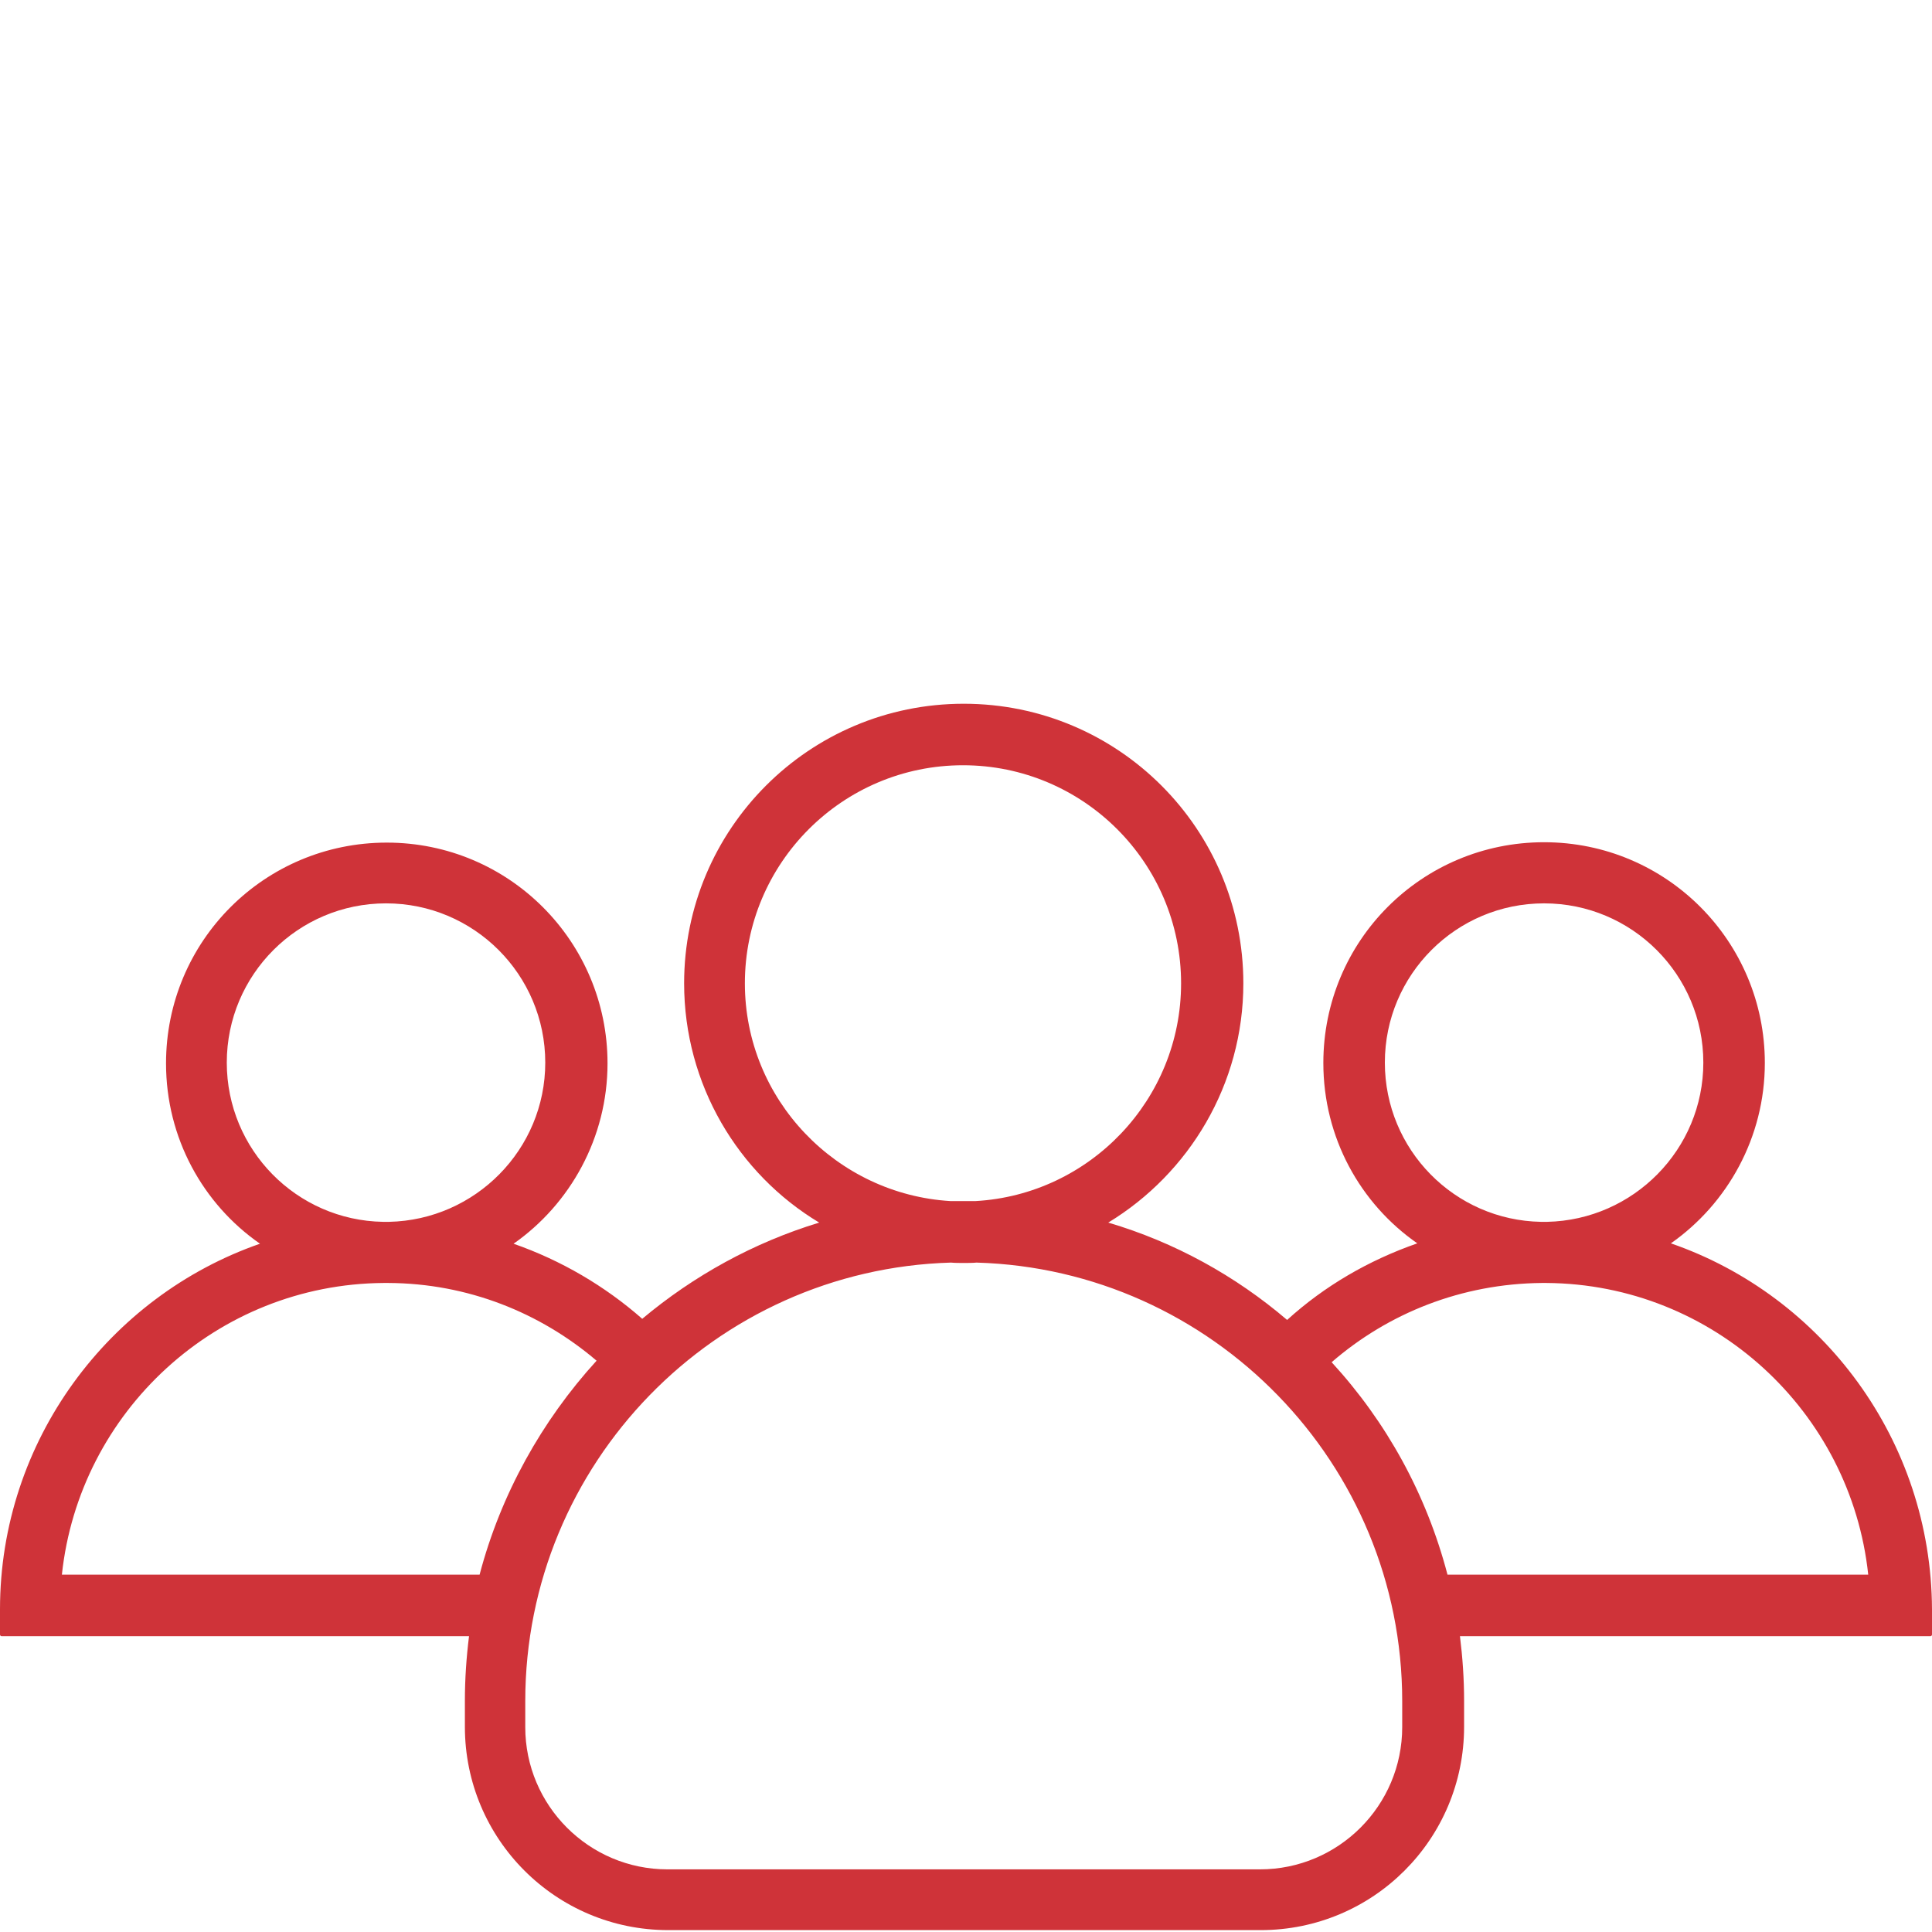 <?xml version="1.0" encoding="utf-8"?>
<!-- Generator: Adobe Illustrator 25.2.0, SVG Export Plug-In . SVG Version: 6.00 Build 0)  -->
<svg version="1.1" id="Capa_1" xmlns="http://www.w3.org/2000/svg" xmlns:xlink="http://www.w3.org/1999/xlink" x="0px" y="0px"
	 viewBox="0 0 512 512" style="enable-background:new 0 0 512 512;" xml:space="preserve">
<style type="text/css">
	.st0{fill:#CF3339;}
</style>
<g>
	<g>
		<path class="st0" d="M442.8,329.5c15-10.5,24.9-28.1,24.9-47.8c0-32.3-26.1-58.5-58.5-58.5s-58.5,26.1-58.5,58.5
			c0,19.8,9.8,37.3,24.9,47.8c-12.9,4.5-24.6,11.3-34.5,20.3c-13.7-11.7-29.8-20.6-47.4-25.8c21.4-13,35.8-36.6,35.8-63.4
			c0-40.9-33.1-74.1-74.1-74.1s-74.1,33.2-74.1,74.1c0,26.8,14.3,50.5,35.8,63.4c-17.4,5.3-33.3,14.1-46.9,25.5
			c-9.9-8.7-21.5-15.5-34.1-19.9c15-10.5,24.9-28.1,24.9-47.8c0-32.3-26.1-58.5-58.5-58.5s-58.5,26.1-58.5,58.5
			c0,19.8,9.8,37.3,24.9,47.8C28.9,343.5,0,381.8,0,426.5v6.7c0,0.2,0.2,0.4,0.4,0.4h123.9c-0.7,5.6-1.1,11.3-1.1,17.1v6.9
			c0,29.8,24.1,53.9,53.9,53.9h157c29.8,0,53.9-24.1,53.9-53.9v-6.9c0-5.8-0.4-11.5-1.1-17.1h124.7c0.2,0,0.4-0.2,0.4-0.4v-6.7
			C511.8,381.7,483,343.4,442.8,329.5z M367,281.6c0-23.3,18.9-42.2,42.2-42.2s42.2,18.9,42.2,42.2c0,23-18.5,41.7-41.4,42.2
			c-0.3,0-0.5,0-0.8,0c-0.3,0-0.5,0-0.8,0C385.5,323.4,367,304.7,367,281.6z M197.4,260.6c0-31.9,25.9-57.8,57.8-57.8
			s57.8,25.9,57.8,57.8c0,30.8-24.2,56-54.5,57.7c-1.1,0-2.2,0-3.3,0s-2.2,0-3.3,0C221.7,316.5,197.4,291.4,197.4,260.6z
			 M60.1,281.6c0-23.3,18.9-42.2,42.2-42.2s42.2,18.9,42.2,42.2c0,23-18.5,41.7-41.4,42.2c-0.3,0-0.5,0-0.8,0c-0.3,0-0.5,0-0.8,0
			C78.6,323.4,60.1,304.7,60.1,281.6z M127.1,417.3H16.4c4.6-43.2,41-77,85.3-77.3c0.2,0,0.4,0,0.6,0c0.2,0,0.4,0,0.6,0
			c21.1,0.1,40.3,7.9,55.2,20.6C143.6,376.5,132.7,396,127.1,417.3z M371.6,457.7c0,20.8-16.9,37.7-37.7,37.7h-157
			c-20.8,0-37.7-16.9-37.7-37.7v-6.9c0-62.9,50.2-114.4,112.8-116.2c1.1,0.1,2.3,0.1,3.4,0.1c1.1,0,2.3,0,3.4-0.1
			c62.5,1.8,112.8,53.3,112.8,116.2V457.7z M383.6,417.3c-5.6-21.4-16.2-40.5-30.7-56.3c15-13,34.4-20.8,55.7-21c0.2,0,0.4,0,0.6,0
			c0.2,0,0.4,0,0.6,0c44.3,0.3,80.7,34.1,85.3,77.3L383.6,417.3L383.6,417.3z"/>
	</g>
</g>
</svg>
